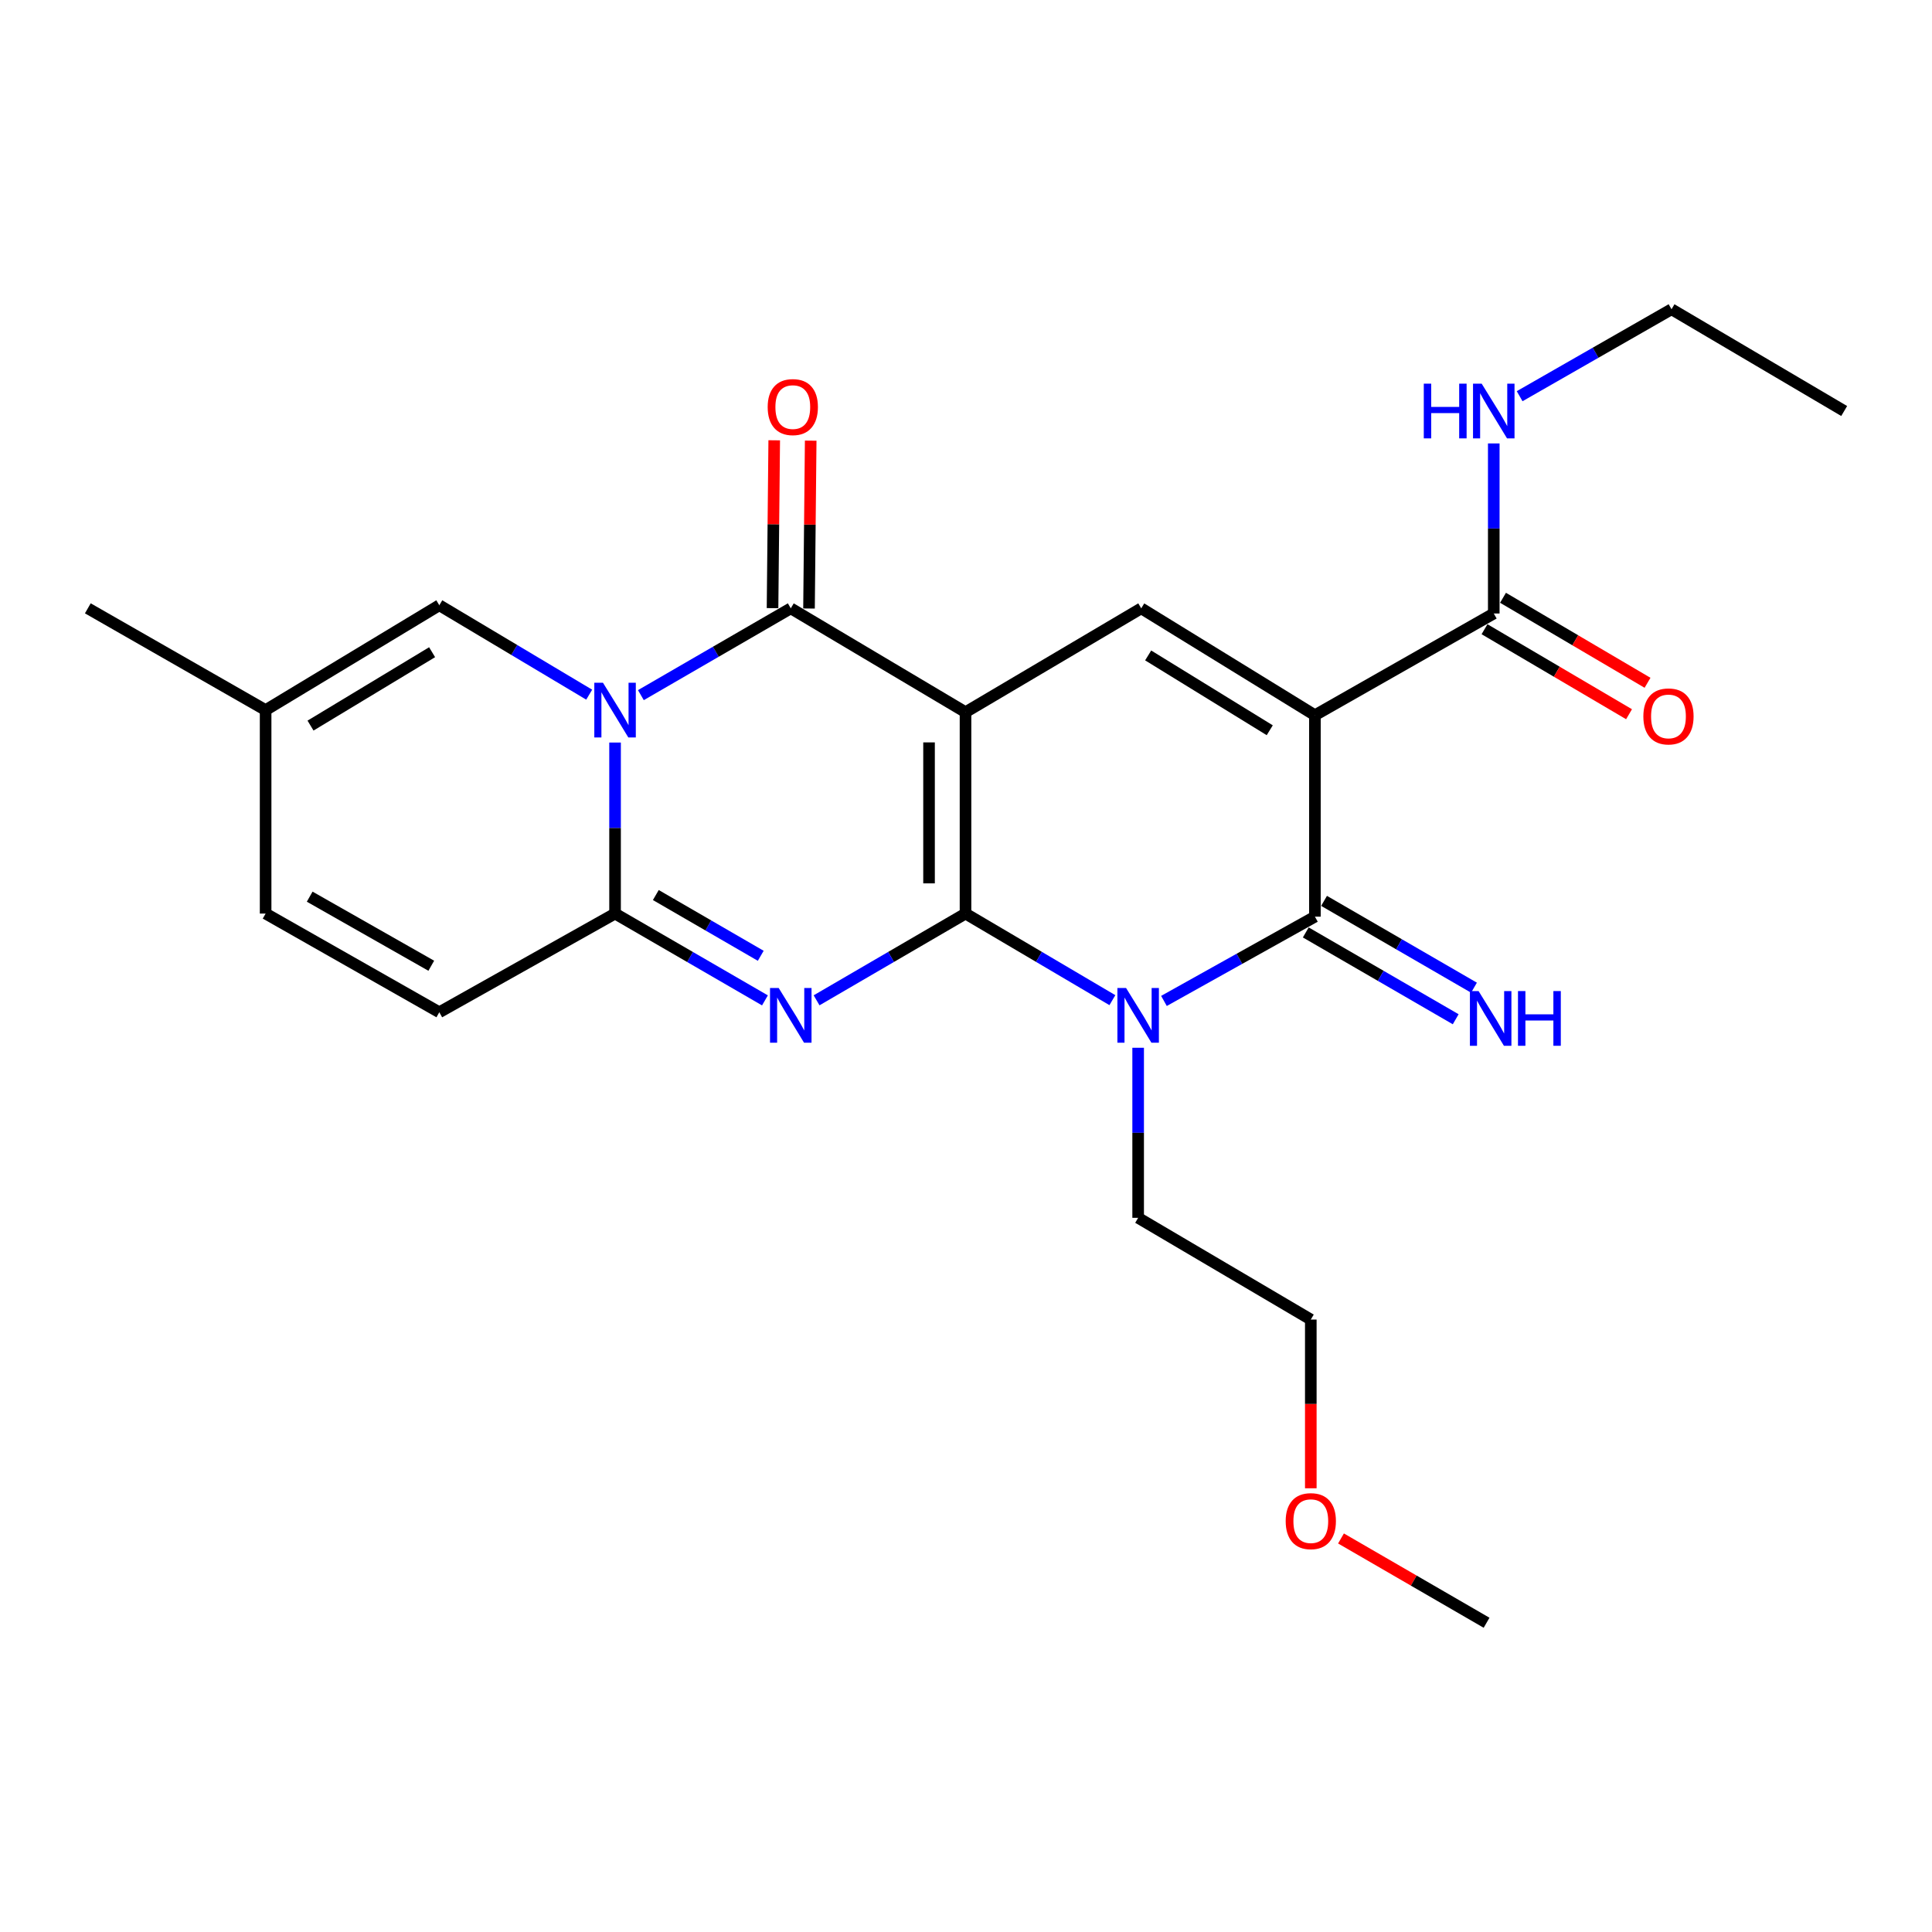 <?xml version='1.0' encoding='iso-8859-1'?>
<svg version='1.1' baseProfile='full'
              xmlns='http://www.w3.org/2000/svg'
                      xmlns:rdkit='http://www.rdkit.org/xml'
                      xmlns:xlink='http://www.w3.org/1999/xlink'
                  xml:space='preserve'
width='1000px' height='1000px' viewBox='0 0 1000 1000'>
<!-- END OF HEADER -->
<rect style='opacity:1.0;fill:#FFFFFF;stroke:none' width='1000' height='1000' x='0' y='0'> </rect>
<path class='bond-0' d='M 499.748,472.865 L 499.748,368.627' style='fill:none;fill-rule:evenodd;stroke:#000000;stroke-width:6px;stroke-linecap:butt;stroke-linejoin:miter;stroke-opacity:1' />
<path class='bond-0' d='M 480.868,457.23 L 480.868,384.263' style='fill:none;fill-rule:evenodd;stroke:#000000;stroke-width:6px;stroke-linecap:butt;stroke-linejoin:miter;stroke-opacity:1' />
<path class='bond-1' d='M 499.748,472.865 L 461.204,495.313' style='fill:none;fill-rule:evenodd;stroke:#000000;stroke-width:6px;stroke-linecap:butt;stroke-linejoin:miter;stroke-opacity:1' />
<path class='bond-1' d='M 461.204,495.313 L 422.659,517.762' style='fill:none;fill-rule:evenodd;stroke:#0000FF;stroke-width:6px;stroke-linecap:butt;stroke-linejoin:miter;stroke-opacity:1' />
<path class='bond-3' d='M 499.748,472.865 L 537.759,495.273' style='fill:none;fill-rule:evenodd;stroke:#000000;stroke-width:6px;stroke-linecap:butt;stroke-linejoin:miter;stroke-opacity:1' />
<path class='bond-3' d='M 537.759,495.273 L 575.77,517.68' style='fill:none;fill-rule:evenodd;stroke:#0000FF;stroke-width:6px;stroke-linecap:butt;stroke-linejoin:miter;stroke-opacity:1' />
<path class='bond-5' d='M 499.748,368.627 L 409.303,314.872' style='fill:none;fill-rule:evenodd;stroke:#000000;stroke-width:6px;stroke-linecap:butt;stroke-linejoin:miter;stroke-opacity:1' />
<path class='bond-8' d='M 499.748,368.627 L 590.697,314.872' style='fill:none;fill-rule:evenodd;stroke:#000000;stroke-width:6px;stroke-linecap:butt;stroke-linejoin:miter;stroke-opacity:1' />
<path class='bond-7' d='M 395.935,517.798 L 357.145,495.332' style='fill:none;fill-rule:evenodd;stroke:#0000FF;stroke-width:6px;stroke-linecap:butt;stroke-linejoin:miter;stroke-opacity:1' />
<path class='bond-7' d='M 357.145,495.332 L 318.354,472.865' style='fill:none;fill-rule:evenodd;stroke:#000000;stroke-width:6px;stroke-linecap:butt;stroke-linejoin:miter;stroke-opacity:1' />
<path class='bond-7' d='M 393.76,494.721 L 366.607,478.994' style='fill:none;fill-rule:evenodd;stroke:#0000FF;stroke-width:6px;stroke-linecap:butt;stroke-linejoin:miter;stroke-opacity:1' />
<path class='bond-7' d='M 366.607,478.994 L 339.453,463.268' style='fill:none;fill-rule:evenodd;stroke:#000000;stroke-width:6px;stroke-linecap:butt;stroke-linejoin:miter;stroke-opacity:1' />
<path class='bond-2' d='M 318.354,384.34 L 318.354,428.602' style='fill:none;fill-rule:evenodd;stroke:#0000FF;stroke-width:6px;stroke-linecap:butt;stroke-linejoin:miter;stroke-opacity:1' />
<path class='bond-2' d='M 318.354,428.602 L 318.354,472.865' style='fill:none;fill-rule:evenodd;stroke:#000000;stroke-width:6px;stroke-linecap:butt;stroke-linejoin:miter;stroke-opacity:1' />
<path class='bond-9' d='M 304.966,359.56 L 266.175,336.418' style='fill:none;fill-rule:evenodd;stroke:#0000FF;stroke-width:6px;stroke-linecap:butt;stroke-linejoin:miter;stroke-opacity:1' />
<path class='bond-9' d='M 266.175,336.418 L 227.384,313.277' style='fill:none;fill-rule:evenodd;stroke:#000000;stroke-width:6px;stroke-linecap:butt;stroke-linejoin:miter;stroke-opacity:1' />
<path class='bond-26' d='M 331.721,359.805 L 370.512,337.338' style='fill:none;fill-rule:evenodd;stroke:#0000FF;stroke-width:6px;stroke-linecap:butt;stroke-linejoin:miter;stroke-opacity:1' />
<path class='bond-26' d='M 370.512,337.338 L 409.303,314.872' style='fill:none;fill-rule:evenodd;stroke:#000000;stroke-width:6px;stroke-linecap:butt;stroke-linejoin:miter;stroke-opacity:1' />
<path class='bond-6' d='M 602.463,518.082 L 641.53,496.271' style='fill:none;fill-rule:evenodd;stroke:#0000FF;stroke-width:6px;stroke-linecap:butt;stroke-linejoin:miter;stroke-opacity:1' />
<path class='bond-6' d='M 641.53,496.271 L 680.597,474.46' style='fill:none;fill-rule:evenodd;stroke:#000000;stroke-width:6px;stroke-linecap:butt;stroke-linejoin:miter;stroke-opacity:1' />
<path class='bond-18' d='M 589.103,542.321 L 589.103,586.333' style='fill:none;fill-rule:evenodd;stroke:#0000FF;stroke-width:6px;stroke-linecap:butt;stroke-linejoin:miter;stroke-opacity:1' />
<path class='bond-18' d='M 589.103,586.333 L 589.103,630.345' style='fill:none;fill-rule:evenodd;stroke:#000000;stroke-width:6px;stroke-linecap:butt;stroke-linejoin:miter;stroke-opacity:1' />
<path class='bond-4' d='M 680.597,370.2 L 680.597,474.46' style='fill:none;fill-rule:evenodd;stroke:#000000;stroke-width:6px;stroke-linecap:butt;stroke-linejoin:miter;stroke-opacity:1' />
<path class='bond-10' d='M 680.597,370.2 L 773.172,317.546' style='fill:none;fill-rule:evenodd;stroke:#000000;stroke-width:6px;stroke-linecap:butt;stroke-linejoin:miter;stroke-opacity:1' />
<path class='bond-25' d='M 680.597,370.2 L 590.697,314.872' style='fill:none;fill-rule:evenodd;stroke:#000000;stroke-width:6px;stroke-linecap:butt;stroke-linejoin:miter;stroke-opacity:1' />
<path class='bond-25' d='M 657.217,377.98 L 594.287,339.25' style='fill:none;fill-rule:evenodd;stroke:#000000;stroke-width:6px;stroke-linecap:butt;stroke-linejoin:miter;stroke-opacity:1' />
<path class='bond-15' d='M 418.742,314.967 L 419.179,271.525' style='fill:none;fill-rule:evenodd;stroke:#000000;stroke-width:6px;stroke-linecap:butt;stroke-linejoin:miter;stroke-opacity:1' />
<path class='bond-15' d='M 419.179,271.525 L 419.616,228.084' style='fill:none;fill-rule:evenodd;stroke:#FF0000;stroke-width:6px;stroke-linecap:butt;stroke-linejoin:miter;stroke-opacity:1' />
<path class='bond-15' d='M 399.863,314.777 L 400.3,271.335' style='fill:none;fill-rule:evenodd;stroke:#000000;stroke-width:6px;stroke-linecap:butt;stroke-linejoin:miter;stroke-opacity:1' />
<path class='bond-15' d='M 400.3,271.335 L 400.737,227.894' style='fill:none;fill-rule:evenodd;stroke:#FF0000;stroke-width:6px;stroke-linecap:butt;stroke-linejoin:miter;stroke-opacity:1' />
<path class='bond-12' d='M 675.867,482.629 L 714.668,505.096' style='fill:none;fill-rule:evenodd;stroke:#000000;stroke-width:6px;stroke-linecap:butt;stroke-linejoin:miter;stroke-opacity:1' />
<path class='bond-12' d='M 714.668,505.096 L 753.469,527.563' style='fill:none;fill-rule:evenodd;stroke:#0000FF;stroke-width:6px;stroke-linecap:butt;stroke-linejoin:miter;stroke-opacity:1' />
<path class='bond-12' d='M 685.328,466.29 L 724.129,488.758' style='fill:none;fill-rule:evenodd;stroke:#000000;stroke-width:6px;stroke-linecap:butt;stroke-linejoin:miter;stroke-opacity:1' />
<path class='bond-12' d='M 724.129,488.758 L 762.93,511.225' style='fill:none;fill-rule:evenodd;stroke:#0000FF;stroke-width:6px;stroke-linecap:butt;stroke-linejoin:miter;stroke-opacity:1' />
<path class='bond-11' d='M 318.354,472.865 L 227.384,523.946' style='fill:none;fill-rule:evenodd;stroke:#000000;stroke-width:6px;stroke-linecap:butt;stroke-linejoin:miter;stroke-opacity:1' />
<path class='bond-27' d='M 227.384,313.277 L 137.484,367.547' style='fill:none;fill-rule:evenodd;stroke:#000000;stroke-width:6px;stroke-linecap:butt;stroke-linejoin:miter;stroke-opacity:1' />
<path class='bond-27' d='M 223.656,337.581 L 160.726,375.569' style='fill:none;fill-rule:evenodd;stroke:#000000;stroke-width:6px;stroke-linecap:butt;stroke-linejoin:miter;stroke-opacity:1' />
<path class='bond-16' d='M 768.386,325.683 L 805.787,347.683' style='fill:none;fill-rule:evenodd;stroke:#000000;stroke-width:6px;stroke-linecap:butt;stroke-linejoin:miter;stroke-opacity:1' />
<path class='bond-16' d='M 805.787,347.683 L 843.188,369.682' style='fill:none;fill-rule:evenodd;stroke:#FF0000;stroke-width:6px;stroke-linecap:butt;stroke-linejoin:miter;stroke-opacity:1' />
<path class='bond-16' d='M 777.958,309.409 L 815.359,331.409' style='fill:none;fill-rule:evenodd;stroke:#000000;stroke-width:6px;stroke-linecap:butt;stroke-linejoin:miter;stroke-opacity:1' />
<path class='bond-16' d='M 815.359,331.409 L 852.76,353.409' style='fill:none;fill-rule:evenodd;stroke:#FF0000;stroke-width:6px;stroke-linecap:butt;stroke-linejoin:miter;stroke-opacity:1' />
<path class='bond-17' d='M 773.172,317.546 L 773.172,273.534' style='fill:none;fill-rule:evenodd;stroke:#000000;stroke-width:6px;stroke-linecap:butt;stroke-linejoin:miter;stroke-opacity:1' />
<path class='bond-17' d='M 773.172,273.534 L 773.172,229.522' style='fill:none;fill-rule:evenodd;stroke:#0000FF;stroke-width:6px;stroke-linecap:butt;stroke-linejoin:miter;stroke-opacity:1' />
<path class='bond-14' d='M 227.384,523.946 L 137.484,472.865' style='fill:none;fill-rule:evenodd;stroke:#000000;stroke-width:6px;stroke-linecap:butt;stroke-linejoin:miter;stroke-opacity:1' />
<path class='bond-14' d='M 223.226,499.869 L 160.296,464.112' style='fill:none;fill-rule:evenodd;stroke:#000000;stroke-width:6px;stroke-linecap:butt;stroke-linejoin:miter;stroke-opacity:1' />
<path class='bond-13' d='M 137.484,367.547 L 137.484,472.865' style='fill:none;fill-rule:evenodd;stroke:#000000;stroke-width:6px;stroke-linecap:butt;stroke-linejoin:miter;stroke-opacity:1' />
<path class='bond-20' d='M 137.484,367.547 L 45.455,314.872' style='fill:none;fill-rule:evenodd;stroke:#000000;stroke-width:6px;stroke-linecap:butt;stroke-linejoin:miter;stroke-opacity:1' />
<path class='bond-21' d='M 786.562,205.075 L 825.871,182.571' style='fill:none;fill-rule:evenodd;stroke:#0000FF;stroke-width:6px;stroke-linecap:butt;stroke-linejoin:miter;stroke-opacity:1' />
<path class='bond-21' d='M 825.871,182.571 L 865.18,160.066' style='fill:none;fill-rule:evenodd;stroke:#000000;stroke-width:6px;stroke-linecap:butt;stroke-linejoin:miter;stroke-opacity:1' />
<path class='bond-22' d='M 589.103,630.345 L 678.468,682.999' style='fill:none;fill-rule:evenodd;stroke:#000000;stroke-width:6px;stroke-linecap:butt;stroke-linejoin:miter;stroke-opacity:1' />
<path class='bond-19' d='M 678.468,770.332 L 678.468,726.666' style='fill:none;fill-rule:evenodd;stroke:#FF0000;stroke-width:6px;stroke-linecap:butt;stroke-linejoin:miter;stroke-opacity:1' />
<path class='bond-19' d='M 678.468,726.666 L 678.468,682.999' style='fill:none;fill-rule:evenodd;stroke:#000000;stroke-width:6px;stroke-linecap:butt;stroke-linejoin:miter;stroke-opacity:1' />
<path class='bond-23' d='M 694.096,796.307 L 731.772,818.12' style='fill:none;fill-rule:evenodd;stroke:#FF0000;stroke-width:6px;stroke-linecap:butt;stroke-linejoin:miter;stroke-opacity:1' />
<path class='bond-23' d='M 731.772,818.12 L 769.448,839.934' style='fill:none;fill-rule:evenodd;stroke:#000000;stroke-width:6px;stroke-linecap:butt;stroke-linejoin:miter;stroke-opacity:1' />
<path class='bond-24' d='M 865.18,160.066 L 954.545,212.741' style='fill:none;fill-rule:evenodd;stroke:#000000;stroke-width:6px;stroke-linecap:butt;stroke-linejoin:miter;stroke-opacity:1' />
<path  class='atom-2' d='M 403.043 511.38
L 412.323 526.38
Q 413.243 527.86, 414.723 530.54
Q 416.203 533.22, 416.283 533.38
L 416.283 511.38
L 420.043 511.38
L 420.043 539.7
L 416.163 539.7
L 406.203 523.3
Q 405.043 521.38, 403.803 519.18
Q 402.603 516.98, 402.243 516.3
L 402.243 539.7
L 398.563 539.7
L 398.563 511.38
L 403.043 511.38
' fill='#0000FF'/>
<path  class='atom-3' d='M 312.094 353.387
L 321.374 368.387
Q 322.294 369.867, 323.774 372.547
Q 325.254 375.227, 325.334 375.387
L 325.334 353.387
L 329.094 353.387
L 329.094 381.707
L 325.214 381.707
L 315.254 365.307
Q 314.094 363.387, 312.854 361.187
Q 311.654 358.987, 311.294 358.307
L 311.294 381.707
L 307.614 381.707
L 307.614 353.387
L 312.094 353.387
' fill='#0000FF'/>
<path  class='atom-4' d='M 582.843 511.38
L 592.123 526.38
Q 593.043 527.86, 594.523 530.54
Q 596.003 533.22, 596.083 533.38
L 596.083 511.38
L 599.843 511.38
L 599.843 539.7
L 595.963 539.7
L 586.003 523.3
Q 584.843 521.38, 583.603 519.18
Q 582.403 516.98, 582.043 516.3
L 582.043 539.7
L 578.363 539.7
L 578.363 511.38
L 582.843 511.38
' fill='#0000FF'/>
<path  class='atom-13' d='M 765.307 512.975
L 774.587 527.975
Q 775.507 529.455, 776.987 532.135
Q 778.467 534.815, 778.547 534.975
L 778.547 512.975
L 782.307 512.975
L 782.307 541.295
L 778.427 541.295
L 768.467 524.895
Q 767.307 522.975, 766.067 520.775
Q 764.867 518.575, 764.507 517.895
L 764.507 541.295
L 760.827 541.295
L 760.827 512.975
L 765.307 512.975
' fill='#0000FF'/>
<path  class='atom-13' d='M 785.707 512.975
L 789.547 512.975
L 789.547 525.015
L 804.027 525.015
L 804.027 512.975
L 807.867 512.975
L 807.867 541.295
L 804.027 541.295
L 804.027 528.215
L 789.547 528.215
L 789.547 541.295
L 785.707 541.295
L 785.707 512.975
' fill='#0000FF'/>
<path  class='atom-16' d='M 397.352 210.703
Q 397.352 203.903, 400.712 200.103
Q 404.072 196.303, 410.352 196.303
Q 416.632 196.303, 419.992 200.103
Q 423.352 203.903, 423.352 210.703
Q 423.352 217.583, 419.952 221.503
Q 416.552 225.383, 410.352 225.383
Q 404.112 225.383, 400.712 221.503
Q 397.352 217.623, 397.352 210.703
M 410.352 222.183
Q 414.672 222.183, 416.992 219.303
Q 419.352 216.383, 419.352 210.703
Q 419.352 205.143, 416.992 202.343
Q 414.672 199.503, 410.352 199.503
Q 406.032 199.503, 403.672 202.303
Q 401.352 205.103, 401.352 210.703
Q 401.352 216.423, 403.672 219.303
Q 406.032 222.183, 410.352 222.183
' fill='#FF0000'/>
<path  class='atom-17' d='M 850.597 370.815
Q 850.597 364.015, 853.957 360.215
Q 857.317 356.415, 863.597 356.415
Q 869.877 356.415, 873.237 360.215
Q 876.597 364.015, 876.597 370.815
Q 876.597 377.695, 873.197 381.615
Q 869.797 385.495, 863.597 385.495
Q 857.357 385.495, 853.957 381.615
Q 850.597 377.735, 850.597 370.815
M 863.597 382.295
Q 867.917 382.295, 870.237 379.415
Q 872.597 376.495, 872.597 370.815
Q 872.597 365.255, 870.237 362.455
Q 867.917 359.615, 863.597 359.615
Q 859.277 359.615, 856.917 362.415
Q 854.597 365.215, 854.597 370.815
Q 854.597 376.535, 856.917 379.415
Q 859.277 382.295, 863.597 382.295
' fill='#FF0000'/>
<path  class='atom-18' d='M 736.952 198.581
L 740.792 198.581
L 740.792 210.621
L 755.272 210.621
L 755.272 198.581
L 759.112 198.581
L 759.112 226.901
L 755.272 226.901
L 755.272 213.821
L 740.792 213.821
L 740.792 226.901
L 736.952 226.901
L 736.952 198.581
' fill='#0000FF'/>
<path  class='atom-18' d='M 766.912 198.581
L 776.192 213.581
Q 777.112 215.061, 778.592 217.741
Q 780.072 220.421, 780.152 220.581
L 780.152 198.581
L 783.912 198.581
L 783.912 226.901
L 780.032 226.901
L 770.072 210.501
Q 768.912 208.581, 767.672 206.381
Q 766.472 204.181, 766.112 203.501
L 766.112 226.901
L 762.432 226.901
L 762.432 198.581
L 766.912 198.581
' fill='#0000FF'/>
<path  class='atom-20' d='M 665.468 787.339
Q 665.468 780.539, 668.828 776.739
Q 672.188 772.939, 678.468 772.939
Q 684.748 772.939, 688.108 776.739
Q 691.468 780.539, 691.468 787.339
Q 691.468 794.219, 688.068 798.139
Q 684.668 802.019, 678.468 802.019
Q 672.228 802.019, 668.828 798.139
Q 665.468 794.259, 665.468 787.339
M 678.468 798.819
Q 682.788 798.819, 685.108 795.939
Q 687.468 793.019, 687.468 787.339
Q 687.468 781.779, 685.108 778.979
Q 682.788 776.139, 678.468 776.139
Q 674.148 776.139, 671.788 778.939
Q 669.468 781.739, 669.468 787.339
Q 669.468 793.059, 671.788 795.939
Q 674.148 798.819, 678.468 798.819
' fill='#FF0000'/>
</svg>
